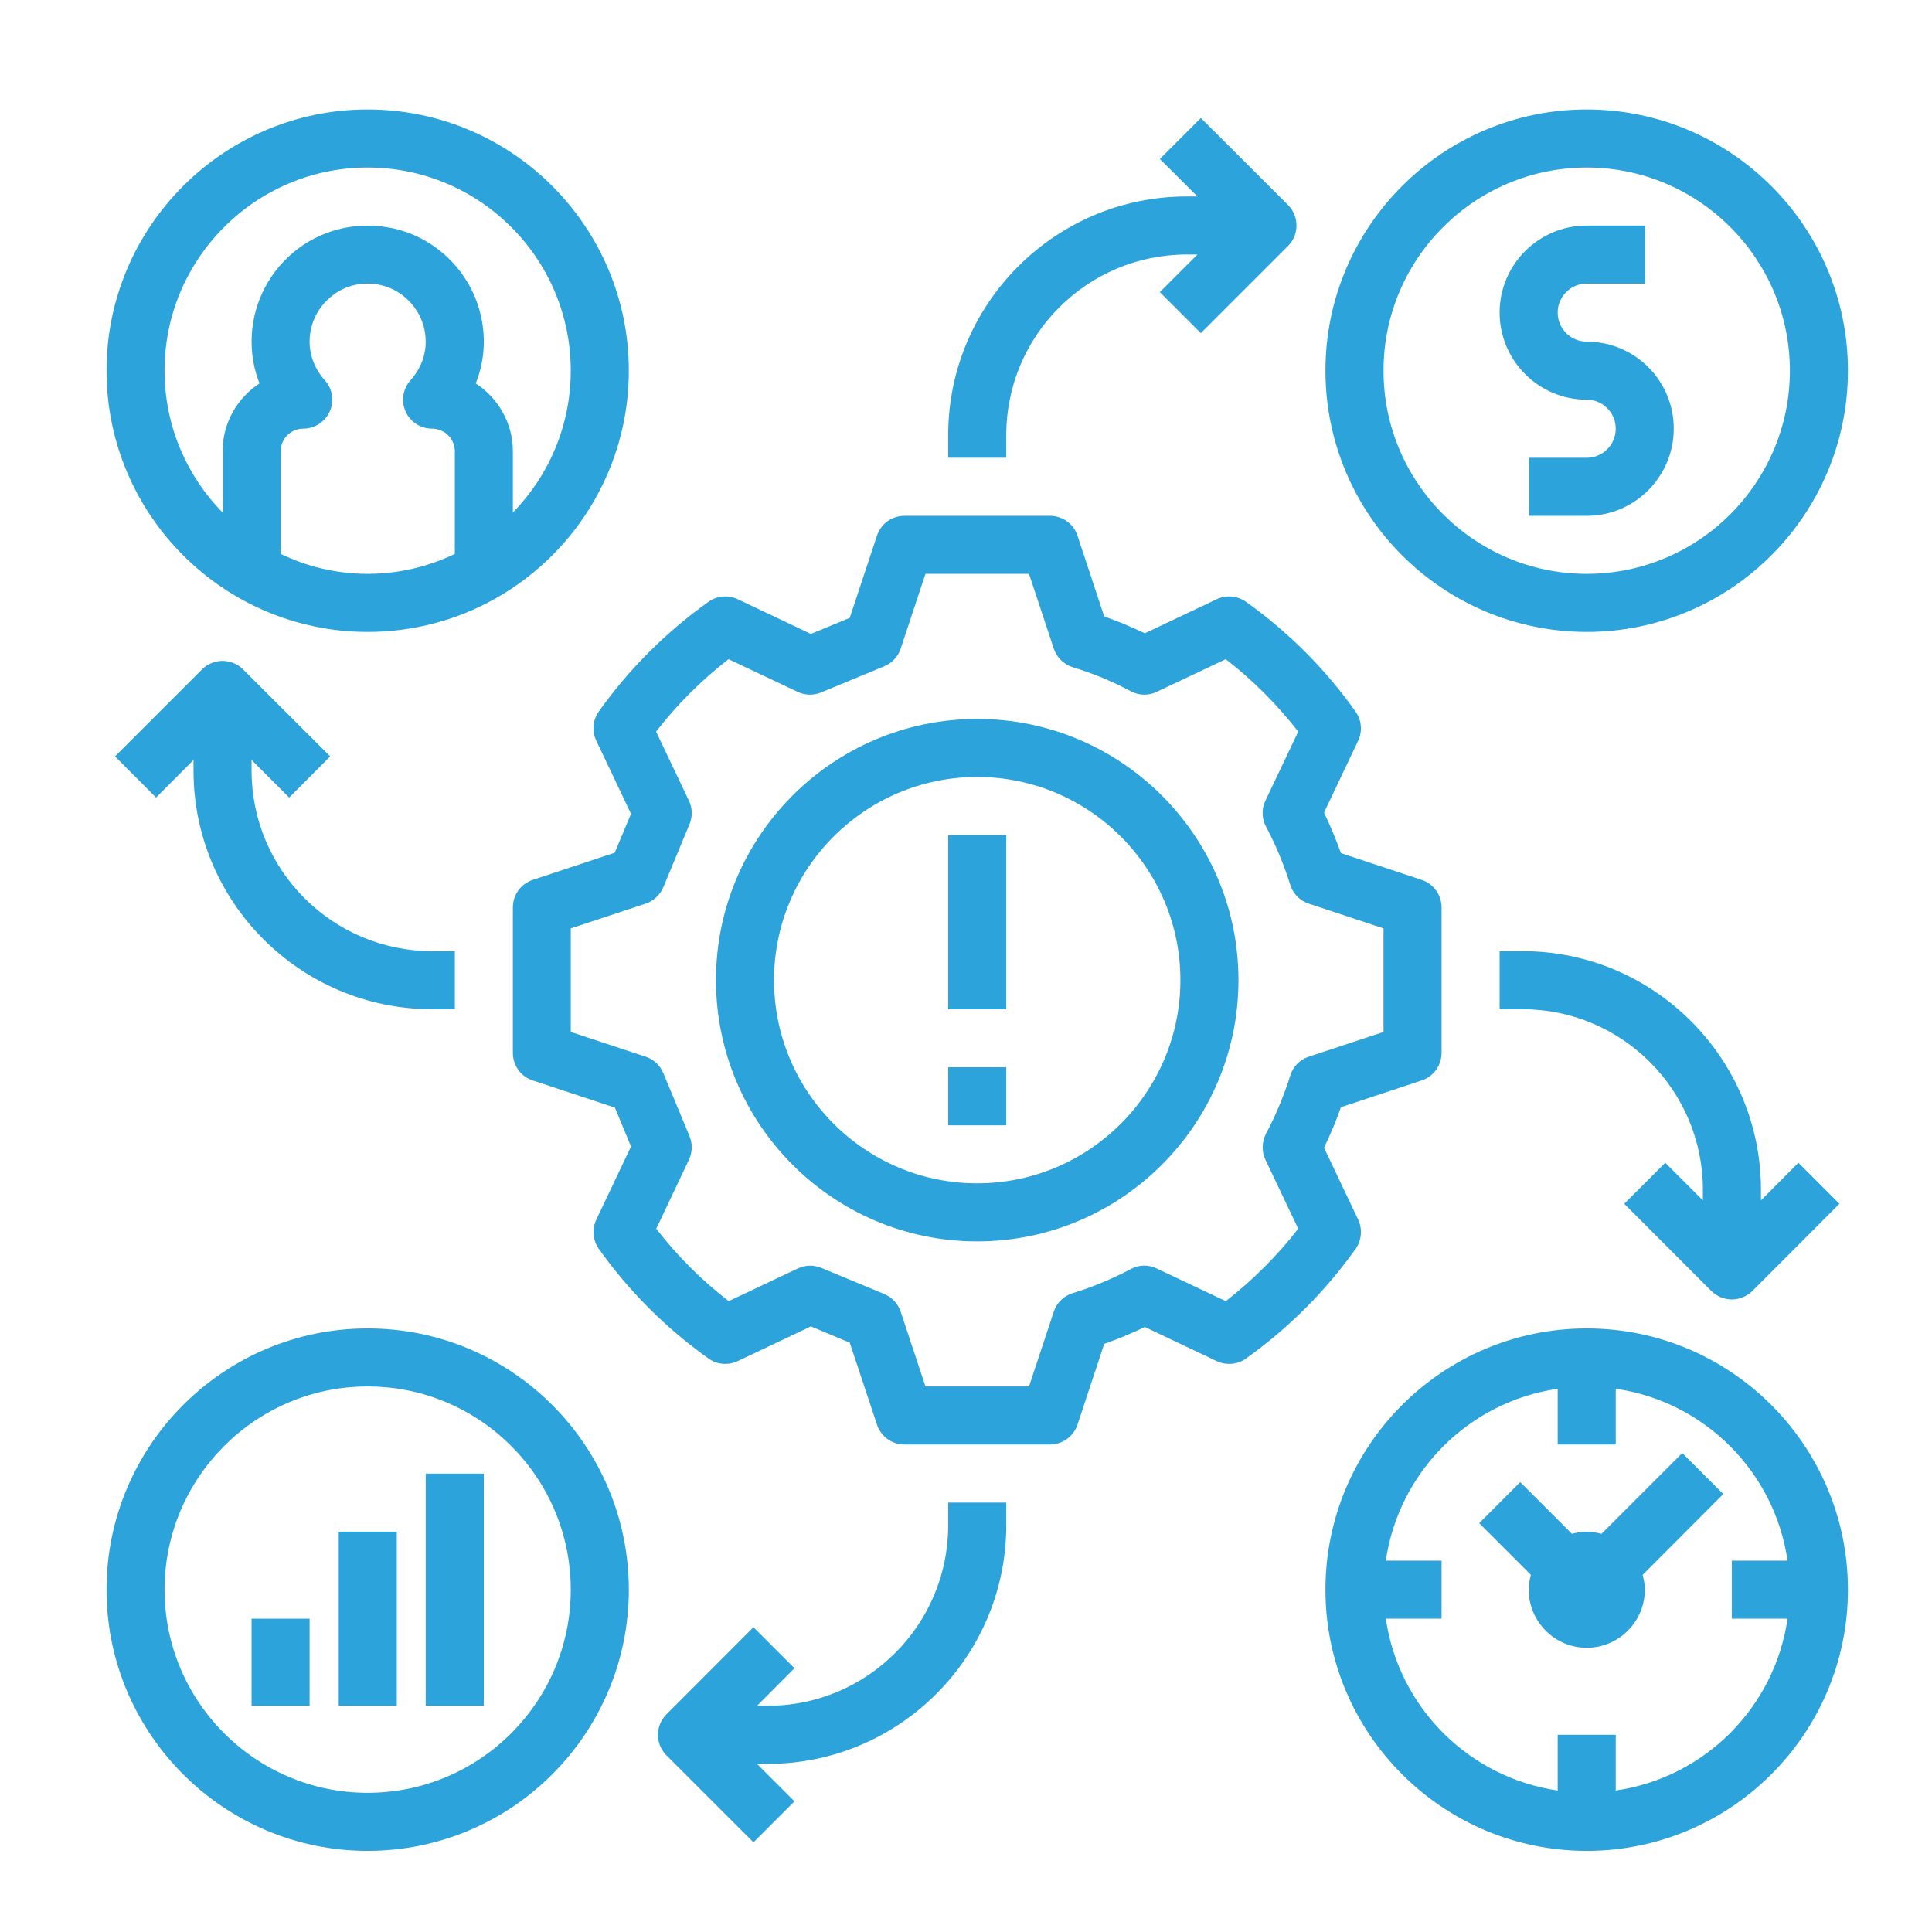 <svg xmlns="http://www.w3.org/2000/svg" xmlns:xlink="http://www.w3.org/1999/xlink" width="65" zoomAndPan="magnify" viewBox="0 0 48.75 48.75" height="65" preserveAspectRatio="xMidYMid meet"><defs><clipPath id="1dcbbe15f8"><path d="M 2.688 2.762 L 16 2.762 L 16 16 L 2.688 16 Z M 2.688 2.762 " clip-rule="nonzero"></path></clipPath><clipPath id="dbea8ba67c"><path d="M 33 2.762 L 46.711 2.762 L 46.711 16 L 33 16 Z M 33 2.762 " clip-rule="nonzero"></path></clipPath><clipPath id="305c706f1b"><path d="M 2.688 33 L 16 33 L 16 46.785 L 2.688 46.785 Z M 2.688 33 " clip-rule="nonzero"></path></clipPath><clipPath id="68b2877248"><path d="M 33 33 L 46.711 33 L 46.711 46.785 L 33 46.785 Z M 33 33 " clip-rule="nonzero"></path></clipPath><clipPath id="132d091258"><path d="M 37 24 L 46.711 24 L 46.711 33 L 37 33 Z M 37 24 " clip-rule="nonzero"></path></clipPath><clipPath id="54ebae5d44"><path d="M 16 37 L 26 37 L 26 46.785 L 16 46.785 Z M 16 37 " clip-rule="nonzero"></path></clipPath><clipPath id="6356737afc"><path d="M 2.688 16 L 12 16 L 12 26 L 2.688 26 Z M 2.688 16 " clip-rule="nonzero"></path></clipPath><clipPath id="8b5c1e03a2"><path d="M 23 2.762 L 33 2.762 L 33 12 L 23 12 Z M 23 2.762 " clip-rule="nonzero"></path></clipPath></defs><g clip-path="url(#1dcbbe15f8)"><path fill="#2da3dc" d="M 9.277 15.945 C 12.914 15.945 15.867 12.988 15.867 9.352 C 15.867 5.719 12.914 2.762 9.277 2.762 C 5.645 2.762 2.688 5.719 2.688 9.352 C 2.688 12.988 5.645 15.945 9.277 15.945 Z M 11.477 13.977 C 10.809 14.297 10.062 14.48 9.277 14.48 C 8.492 14.48 7.746 14.297 7.082 13.977 L 7.082 11.387 C 7.082 11.074 7.336 10.816 7.652 10.816 C 7.941 10.816 8.203 10.645 8.32 10.383 C 8.438 10.117 8.391 9.809 8.195 9.594 C 7.949 9.32 7.812 8.977 7.812 8.621 C 7.812 8.188 8.004 7.777 8.336 7.5 C 8.672 7.215 9.094 7.102 9.543 7.18 C 10.109 7.277 10.586 7.738 10.707 8.305 C 10.844 8.938 10.547 9.387 10.359 9.594 C 10.164 9.812 10.117 10.117 10.234 10.383 C 10.352 10.648 10.613 10.816 10.902 10.816 C 11.219 10.816 11.477 11.074 11.477 11.387 Z M 9.277 4.227 C 12.105 4.227 14.402 6.527 14.402 9.352 C 14.402 10.746 13.844 12.008 12.941 12.934 L 12.941 11.387 C 12.941 10.672 12.566 10.039 12.004 9.676 C 12.215 9.148 12.266 8.57 12.141 8 C 11.895 6.844 10.949 5.934 9.793 5.738 C 8.93 5.586 8.055 5.82 7.395 6.375 C 6.73 6.934 6.348 7.754 6.348 8.621 C 6.348 8.984 6.418 9.344 6.547 9.676 C 5.988 10.039 5.617 10.672 5.617 11.387 L 5.617 12.934 C 4.711 12.008 4.152 10.746 4.152 9.352 C 4.152 6.527 6.453 4.227 9.277 4.227 Z M 9.277 4.227 " fill-opacity="1" fill-rule="nonzero"></path></g><g clip-path="url(#dbea8ba67c)"><path fill="#2da3dc" d="M 40.039 2.762 C 36.402 2.762 33.445 5.719 33.445 9.352 C 33.445 12.988 36.402 15.945 40.039 15.945 C 43.672 15.945 46.629 12.988 46.629 9.352 C 46.629 5.719 43.672 2.762 40.039 2.762 Z M 40.039 14.48 C 37.211 14.48 34.91 12.18 34.91 9.352 C 34.91 6.527 37.211 4.227 40.039 4.227 C 42.863 4.227 45.164 6.527 45.164 9.352 C 45.164 12.18 42.863 14.48 40.039 14.48 Z M 40.039 14.48 " fill-opacity="1" fill-rule="nonzero"></path></g><g clip-path="url(#305c706f1b)"><path fill="#2da3dc" d="M 9.277 46.703 C 12.914 46.703 15.867 43.746 15.867 40.113 C 15.867 36.477 12.914 33.52 9.277 33.52 C 5.645 33.52 2.688 36.477 2.688 40.113 C 2.688 43.746 5.645 46.703 9.277 46.703 Z M 9.277 34.984 C 12.105 34.984 14.402 37.285 14.402 40.113 C 14.402 42.938 12.105 45.238 9.277 45.238 C 6.453 45.238 4.152 42.938 4.152 40.113 C 4.152 37.285 6.453 34.984 9.277 34.984 Z M 9.277 34.984 " fill-opacity="1" fill-rule="nonzero"></path></g><path fill="#2da3dc" d="M 24.656 18.141 C 21.023 18.141 18.066 21.098 18.066 24.73 C 18.066 28.367 21.023 31.324 24.656 31.324 C 28.293 31.324 31.25 28.367 31.25 24.73 C 31.25 21.098 28.293 18.141 24.656 18.141 Z M 24.656 29.859 C 21.832 29.859 19.531 27.559 19.531 24.73 C 19.531 21.906 21.832 19.605 24.656 19.605 C 27.484 19.605 29.785 21.906 29.785 24.73 C 29.785 27.559 27.484 29.859 24.656 29.859 Z M 24.656 29.859 " fill-opacity="1" fill-rule="nonzero"></path><path fill="#2da3dc" d="M 34.203 17.953 C 33.441 16.879 32.512 15.949 31.438 15.184 C 31.219 15.031 30.938 15.008 30.699 15.121 L 28.887 15.98 C 28.551 15.82 28.211 15.676 27.863 15.555 L 27.188 13.516 C 27.09 13.215 26.809 13.016 26.492 13.016 L 22.82 13.016 C 22.504 13.016 22.227 13.215 22.129 13.516 L 21.441 15.59 L 20.461 15.996 L 18.617 15.121 C 18.379 15.008 18.094 15.031 17.879 15.184 C 16.805 15.949 15.875 16.879 15.109 17.953 C 14.957 18.168 14.93 18.453 15.047 18.691 L 15.922 20.535 L 15.512 21.516 L 13.441 22.203 C 13.141 22.301 12.941 22.582 12.941 22.898 L 12.941 26.566 C 12.941 26.883 13.141 27.164 13.441 27.262 L 15.516 27.949 L 15.922 28.93 L 15.047 30.773 C 14.934 31.012 14.957 31.297 15.109 31.512 C 15.875 32.586 16.805 33.516 17.879 34.281 C 18.094 34.434 18.379 34.457 18.617 34.344 L 20.461 33.469 L 21.441 33.879 L 22.129 35.949 C 22.227 36.246 22.504 36.449 22.82 36.449 L 26.492 36.449 C 26.809 36.449 27.09 36.246 27.188 35.949 L 27.863 33.91 C 28.211 33.789 28.551 33.645 28.887 33.484 L 30.699 34.344 C 30.938 34.457 31.223 34.434 31.438 34.281 C 32.512 33.516 33.441 32.586 34.207 31.512 C 34.359 31.297 34.383 31.012 34.27 30.773 L 33.41 28.961 C 33.57 28.625 33.715 28.285 33.836 27.938 L 35.875 27.262 C 36.172 27.164 36.375 26.883 36.375 26.566 L 36.375 22.898 C 36.375 22.582 36.172 22.301 35.875 22.203 L 33.836 21.527 C 33.711 21.18 33.57 20.84 33.41 20.504 L 34.27 18.691 C 34.383 18.453 34.359 18.168 34.203 17.953 Z M 34.91 23.426 L 34.91 26.039 L 33.023 26.664 C 32.797 26.738 32.621 26.918 32.555 27.145 C 32.398 27.645 32.195 28.137 31.945 28.605 C 31.84 28.809 31.832 29.055 31.93 29.262 L 32.758 31.004 C 32.227 31.688 31.613 32.301 30.93 32.832 L 29.188 32.008 C 28.98 31.906 28.734 31.91 28.531 32.023 C 28.062 32.27 27.57 32.477 27.07 32.629 C 26.844 32.699 26.664 32.871 26.59 33.098 L 25.965 34.984 L 23.352 34.984 L 22.727 33.098 C 22.66 32.898 22.508 32.734 22.312 32.652 L 20.723 31.992 C 20.531 31.914 20.316 31.918 20.129 32.008 L 18.387 32.832 C 17.699 32.301 17.09 31.691 16.559 31.004 L 17.383 29.266 C 17.473 29.078 17.477 28.859 17.398 28.668 L 16.738 27.078 C 16.656 26.883 16.496 26.73 16.293 26.664 L 14.402 26.039 L 14.402 23.426 L 16.293 22.801 C 16.492 22.734 16.656 22.582 16.738 22.387 L 17.398 20.797 C 17.477 20.605 17.473 20.387 17.383 20.203 L 16.555 18.461 C 17.086 17.773 17.699 17.164 18.383 16.633 L 20.125 17.457 C 20.312 17.547 20.527 17.551 20.719 17.473 L 22.312 16.812 C 22.508 16.73 22.66 16.57 22.727 16.367 L 23.352 14.48 L 25.965 14.48 L 26.59 16.367 C 26.664 16.59 26.844 16.766 27.07 16.836 C 27.57 16.988 28.062 17.191 28.531 17.441 C 28.734 17.551 28.98 17.559 29.188 17.457 L 30.93 16.633 C 31.613 17.164 32.227 17.777 32.758 18.461 L 31.93 20.203 C 31.832 20.41 31.836 20.656 31.945 20.859 C 32.195 21.328 32.398 21.82 32.555 22.32 C 32.621 22.547 32.797 22.727 33.023 22.801 Z M 34.91 23.426 " fill-opacity="1" fill-rule="nonzero"></path><path fill="#2da3dc" d="M 23.926 21.07 L 25.391 21.07 L 25.391 25.465 L 23.926 25.465 Z M 23.926 21.07 " fill-opacity="1" fill-rule="nonzero"></path><path fill="#2da3dc" d="M 23.926 26.93 L 25.391 26.93 L 25.391 28.395 L 23.926 28.395 Z M 23.926 26.93 " fill-opacity="1" fill-rule="nonzero"></path><path fill="#2da3dc" d="M 40.039 8.621 C 39.633 8.621 39.305 8.293 39.305 7.887 C 39.305 7.484 39.633 7.156 40.039 7.156 L 41.504 7.156 L 41.504 5.691 L 40.039 5.691 C 38.824 5.691 37.84 6.676 37.84 7.887 C 37.84 9.098 38.824 10.086 40.039 10.086 C 40.441 10.086 40.77 10.414 40.77 10.816 C 40.77 11.223 40.441 11.551 40.039 11.551 L 38.574 11.551 L 38.574 13.016 L 40.039 13.016 C 41.25 13.016 42.234 12.027 42.234 10.816 C 42.234 9.605 41.25 8.621 40.039 8.621 Z M 40.039 8.621 " fill-opacity="1" fill-rule="nonzero"></path><path fill="#2da3dc" d="M 6.348 40.844 L 7.812 40.844 L 7.812 43.043 L 6.348 43.043 Z M 6.348 40.844 " fill-opacity="1" fill-rule="nonzero"></path><path fill="#2da3dc" d="M 8.547 38.648 L 10.012 38.648 L 10.012 43.043 L 8.547 43.043 Z M 8.547 38.648 " fill-opacity="1" fill-rule="nonzero"></path><path fill="#2da3dc" d="M 10.742 37.184 L 12.207 37.184 L 12.207 43.043 L 10.742 43.043 Z M 10.742 37.184 " fill-opacity="1" fill-rule="nonzero"></path><g clip-path="url(#68b2877248)"><path fill="#2da3dc" d="M 40.039 33.52 C 36.402 33.52 33.445 36.477 33.445 40.113 C 33.445 43.746 36.402 46.703 40.039 46.703 C 43.672 46.703 46.629 43.746 46.629 40.113 C 46.629 36.477 43.672 33.52 40.039 33.52 Z M 45.105 40.844 C 44.781 43.086 43.012 44.855 40.77 45.18 L 40.77 43.773 L 39.305 43.773 L 39.305 45.18 C 37.066 44.855 35.293 43.086 34.969 40.844 L 36.375 40.844 L 36.375 39.379 L 34.969 39.379 C 35.293 37.141 37.066 35.367 39.305 35.043 L 39.305 36.449 L 40.77 36.449 L 40.77 35.043 C 43.012 35.367 44.781 37.141 45.105 39.379 L 43.699 39.379 L 43.699 40.844 Z M 45.105 40.844 " fill-opacity="1" fill-rule="nonzero"></path></g><path fill="#2da3dc" d="M 42.449 36.664 L 40.41 38.703 C 40.293 38.672 40.168 38.648 40.039 38.648 C 39.906 38.648 39.785 38.672 39.664 38.703 L 38.359 37.398 L 37.324 38.434 L 38.629 39.738 C 38.594 39.859 38.574 39.98 38.574 40.113 C 38.574 40.918 39.23 41.578 40.039 41.578 C 40.844 41.578 41.504 40.918 41.504 40.113 C 41.504 39.98 41.48 39.859 41.449 39.738 L 43.484 37.699 Z M 42.449 36.664 " fill-opacity="1" fill-rule="nonzero"></path><g clip-path="url(#132d091258)"><path fill="#2da3dc" d="M 38.414 24 L 37.84 24 L 37.84 25.465 L 38.414 25.465 C 40.926 25.465 42.969 27.508 42.969 30.02 L 42.969 30.289 L 42.02 29.34 L 40.984 30.375 L 43.18 32.574 C 43.324 32.715 43.512 32.789 43.699 32.789 C 43.887 32.789 44.074 32.715 44.219 32.574 L 46.414 30.375 L 45.379 29.34 L 44.434 30.289 L 44.434 30.02 C 44.434 26.699 41.73 24 38.414 24 Z M 38.414 24 " fill-opacity="1" fill-rule="nonzero"></path></g><g clip-path="url(#54ebae5d44)"><path fill="#2da3dc" d="M 25.391 38.488 L 25.391 37.914 L 23.926 37.914 L 23.926 38.488 C 23.926 41 21.883 43.043 19.371 43.043 L 19.102 43.043 L 20.047 42.094 L 19.012 41.059 L 16.816 43.258 C 16.531 43.543 16.531 44.004 16.816 44.293 L 19.012 46.488 L 20.047 45.453 L 19.102 44.508 L 19.371 44.508 C 22.691 44.508 25.391 41.805 25.391 38.488 Z M 25.391 38.488 " fill-opacity="1" fill-rule="nonzero"></path></g><g clip-path="url(#6356737afc)"><path fill="#2da3dc" d="M 10.902 25.465 L 11.477 25.465 L 11.477 24 L 10.902 24 C 8.391 24 6.348 21.957 6.348 19.445 L 6.348 19.176 L 7.297 20.125 L 8.332 19.086 L 6.133 16.891 C 5.848 16.605 5.383 16.605 5.098 16.891 L 2.902 19.086 L 3.938 20.125 L 4.883 19.176 L 4.883 19.445 C 4.883 22.766 7.582 25.465 10.902 25.465 Z M 10.902 25.465 " fill-opacity="1" fill-rule="nonzero"></path></g><g clip-path="url(#8b5c1e03a2)"><path fill="#2da3dc" d="M 23.926 11.551 L 25.391 11.551 L 25.391 10.977 C 25.391 8.465 27.434 6.422 29.945 6.422 L 30.215 6.422 L 29.266 7.371 L 30.301 8.406 L 32.5 6.207 C 32.785 5.922 32.785 5.457 32.5 5.172 L 30.301 2.977 L 29.266 4.012 L 30.215 4.957 L 29.945 4.957 C 26.625 4.957 23.926 7.66 23.926 10.977 Z M 23.926 11.551 " fill-opacity="1" fill-rule="nonzero"></path></g></svg>